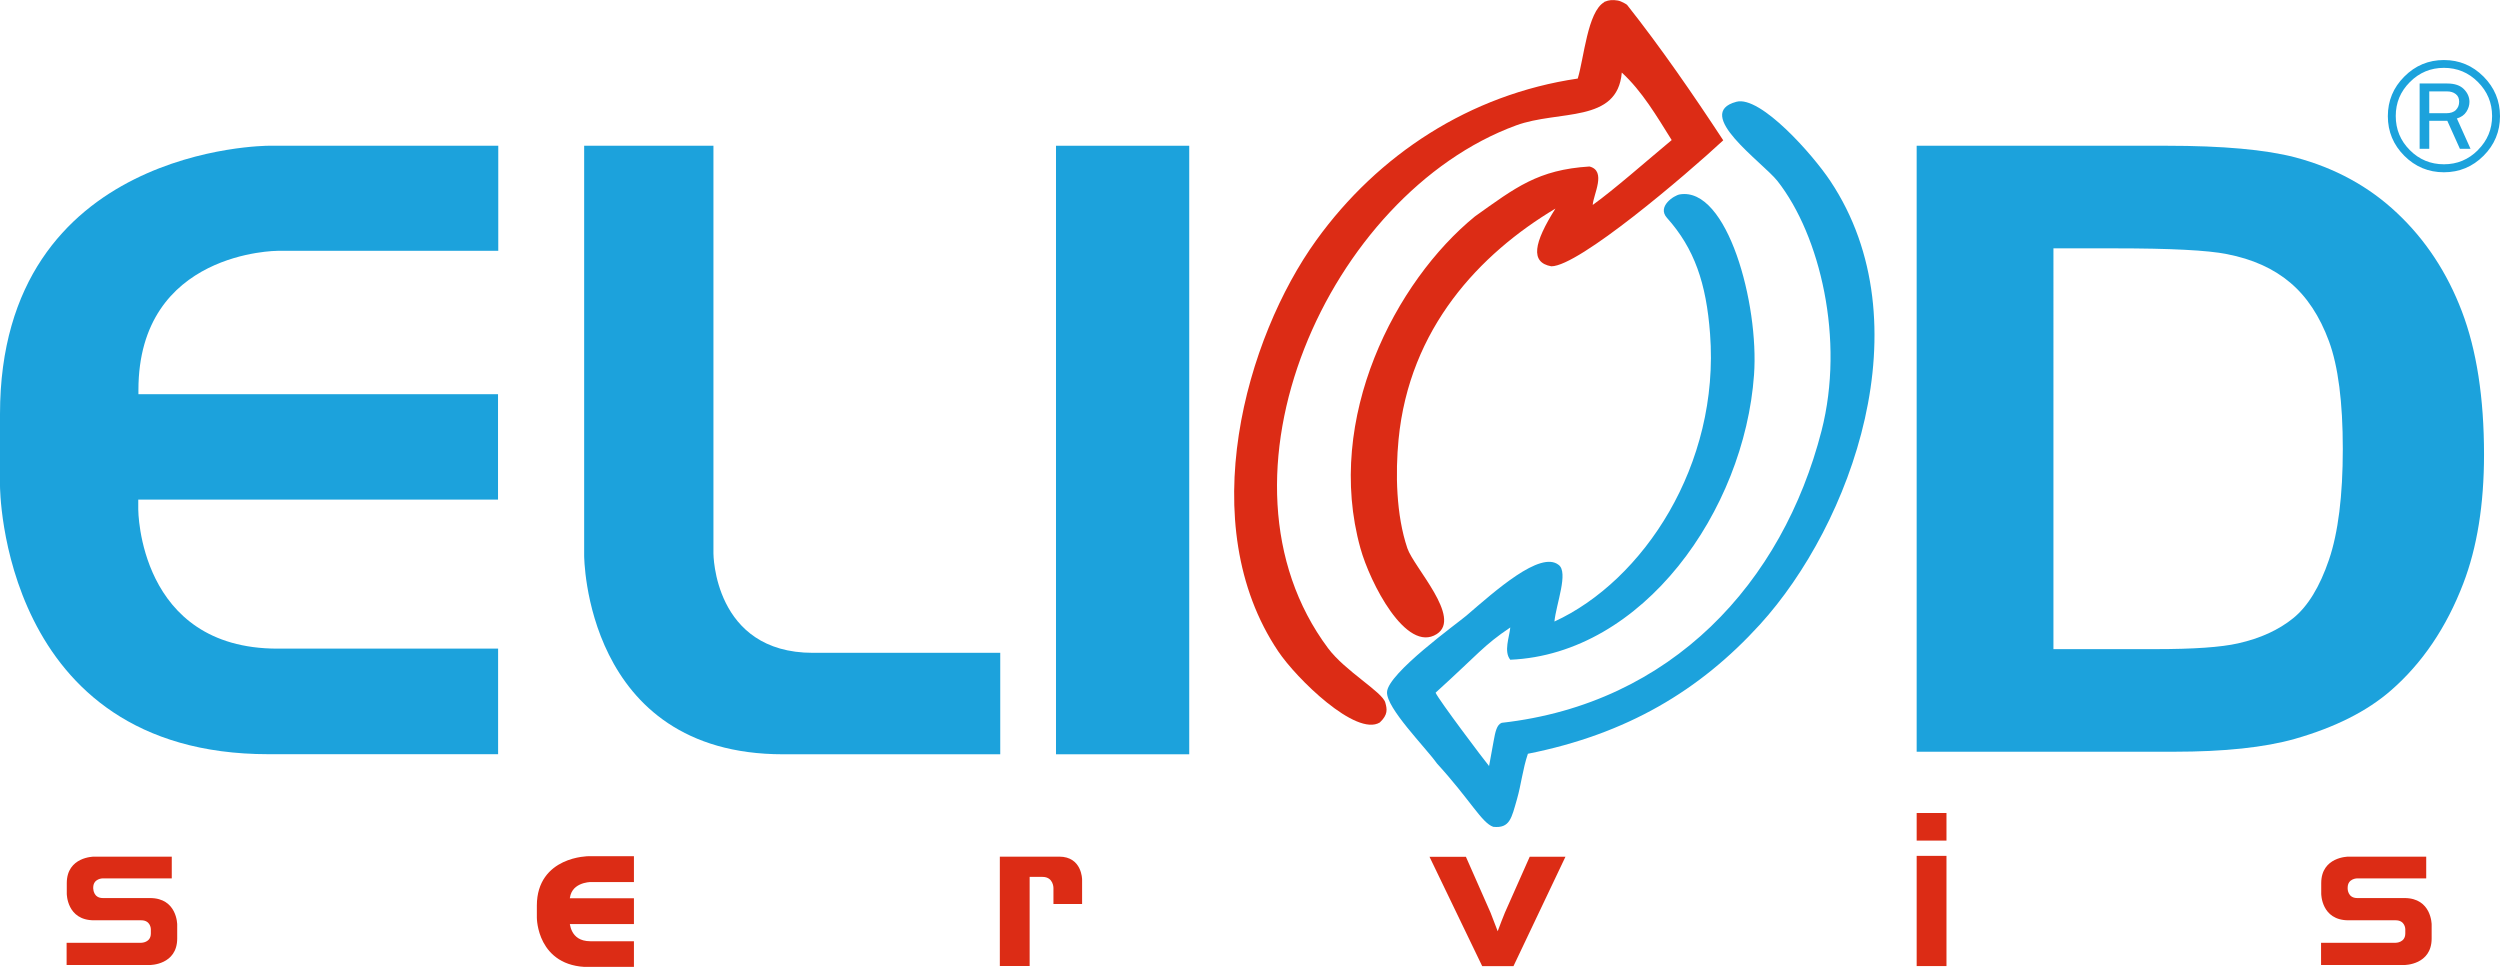<?xml version="1.0" encoding="UTF-8"?>
<svg id="Vrstva_1" data-name="Vrstva 1" xmlns="http://www.w3.org/2000/svg" viewBox="0 0 303.6 117.42">
  <defs>
    <style>
      .cls-1 {
        fill: #dc2c15;
      }

      .cls-2 {
        fill: none;
        stroke: #dc2c15;
        stroke-miterlimit: 10;
        stroke-width: .97px;
      }

      .cls-3 {
        fill: #1ca2dc;
      }
    </style>
  </defs>
  <path class="cls-3" d="M185.55,91.53c-.64,1.9-.81,3.72-1.33,5.53-.66,2.28-.85,3.56-2.88,3.35-1.41-.49-2.77-3.24-6.84-7.7-1.41-1.98-6.16-6.72-6.06-8.67.11-2.29,8.59-8.38,9.63-9.27,3.53-3.03,8.99-7.93,11.21-6.17,1.23.9-.3,4.75-.51,6.88,10.77-4.95,20.11-18.99,18.9-34.95-.46-6.12-1.89-10.34-5.24-14.08-1.22-1.36.85-2.72,1.56-2.84,5.79-.97,9.64,13.32,9.02,21.91-1.18,16.52-13.48,33.9-29.6,34.6-.82-1-.11-2.75,0-3.92-3.27,2.2-3.82,3.16-9.07,7.92.26.72,6.01,8.35,6.47,8.88.03-.02-.1.78.58-3.02.2-1.11.38-1.98.98-2.2,20.66-2.32,34.11-17.03,38.84-35.47,2.84-11.07-.17-23.72-5.35-30.32-1.78-2.26-10.34-8.21-4.99-9.63,2.92-.78,9.29,6.43,11.41,9.63,11.51,17.29,2.52,41.69-8.56,53.86-7.29,8-16.15,13.3-28.18,15.69"/>
  <path class="cls-1" d="M194.82.23c.64-.26,1.02-.26,1.62-.17.46.07,1.11.48,1.15.53,4.06,5.13,8.04,10.9,11.68,16.45-4.54,4.22-17.55,15.31-20.88,15.3-2.58-.47-2.14-2.82.5-7.01-9.21,5.51-17.74,14.53-19.05,28.05-.39,4.06-.3,9.16,1.07,13.2.8,2.35,6.67,8.44,3.57,10.42-3.72,2.37-8.11-6.24-9.27-10.42-4.39-15.8,4.28-32.45,13.91-40.3,4.92-3.5,7.64-5.67,13.91-6.06,2.1.54.46,3.4.39,4.67,2.64-1.9,6.48-5.29,9.59-7.88-1.83-2.92-3.59-5.93-6.06-8.2-.52,6.2-7.64,4.51-12.84,6.42-22.7,8.33-38.27,42.8-22.83,63.49,2.08,2.79,6.6,5.31,6.95,6.6.22.8.35,1.46-.67,2.42-2.88,1.74-10.11-5.32-12.34-8.65-10.36-15.43-3.93-38.06,4.64-49.93,7.49-10.38,18.62-17.69,31.74-19.62.76-2.47,1.19-8.11,3.21-9.27"/>
  <path class="cls-3" d="M295,11.1h2.18c.42,0,.77.11,1.04.32.28.21.42.52.42.93s-.13.73-.39,1-.66.4-1.19.4h-2.05v-2.64ZM298.36,14.39c.53-.16.91-.43,1.16-.82s.37-.79.37-1.2c0-.56-.22-1.08-.67-1.54-.45-.46-1.13-.69-2.03-.69h-3.35v7.93h1.17v-3.4h2.19l1.53,3.4h1.29l-1.65-3.67ZM300.92,18.23c-1.15,1.15-2.52,1.72-4.13,1.72s-3-.57-4.14-1.72c-1.14-1.14-1.71-2.52-1.71-4.14s.57-2.98,1.72-4.13c1.15-1.15,2.52-1.72,4.13-1.72s2.99.57,4.13,1.72c1.14,1.14,1.72,2.52,1.72,4.13s-.57,2.98-1.72,4.13M301.6,9.3c-1.34-1.34-2.94-2.01-4.81-2.01s-3.48.67-4.81,2.01c-1.34,1.34-2,2.94-2,4.81s.67,3.48,2,4.81c1.33,1.33,2.94,2,4.81,2s3.48-.67,4.81-2c1.33-1.33,2-2.94,2-4.81s-.67-3.47-2-4.81"/>
  <rect class="cls-3" x="128.24" y="17.7" width="16.18" height="73.9"/>
  <path class="cls-3" d="M60.5,17.7h-27.89S0,17.7,0,50.3v8.69s0,32.6,32.6,32.6h27.89v-12.82h-26.79c-16.91,0-16.91-16.91-16.91-16.91v-1.19h43.69v-12.8H16.81v-.5c0-16.91,16.91-16.91,16.91-16.91h26.79v-12.78Z"/>
  <path class="cls-1" d="M183.8,117.32l6.31-13.28h-4.34l-3.01,6.78c-.16.38-.31.75-.45,1.13-.06.18-.2.56-.43,1.14l-.87-2.26-2.99-6.78h-4.42l6.4,13.28h3.78Z"/>
  <path class="cls-1" d="M76.5,104.46h-4.99s-5.83,0-5.83,5.51v1.47s0,5.51,5.83,5.51h4.99v-2.16h-4.79c-3.02,0-3.02-2.86-3.02-2.86v-.2h7.81v-2.16h-7.81v-.08c0-2.86,3.02-2.86,3.02-2.86h4.79v-2.16Z"/>
  <path class="cls-2" d="M76.5,104.46h-4.99s-5.83,0-5.83,5.51v1.47s0,5.51,5.83,5.51h4.99v-2.16h-4.79c-3.02,0-3.02-2.86-3.02-2.86v-.2h7.81v-2.16h-7.81v-.08c0-2.86,3.02-2.86,3.02-2.86h4.79v-2.16Z"/>
  <path class="cls-1" d="M232.76,102.08h3.62v-3.35h-3.62v3.35ZM236.38,103.94h-3.62v13.38h3.62v-13.38Z"/>
  <path class="cls-3" d="M121.48,79.28h-22.76c-12.08,0-12.08-12.08-12.08-12.08V17.7h-15.7v49.75s0,24.15,24.15,24.15h26.38v-12.32Z"/>
  <path class="cls-1" d="M131.41,109.79v-2.98s0-2.78-2.78-2.78h-7.21v13.28h3.62v-10.82h1.56c1.33,0,1.33,1.33,1.33,1.33v1.96h3.48Z"/>
  <path class="cls-1" d="M11.32,107.93v-.13c0-1.13,1.16-1.13,1.16-1.13h8.38v-2.64h-9.45s-3.3,0-3.3,3.22v1.29s0,3.22,3.3,3.22h5.74c1.16,0,1.17,1.07,1.17,1.07v.53c0,1.13-1.16,1.13-1.16,1.13h-9.07v2.7h10.13s3.3,0,3.3-3.22v-1.69s0-3.22-3.3-3.22h-1.4s-4.33,0-4.33,0c-1.16,0-1.16-1.13-1.16-1.13"/>
  <path class="cls-1" d="M285.1,107.93v-.13c0-1.13,1.16-1.13,1.16-1.13h8.38v-2.64h-9.45s-3.3,0-3.3,3.22v1.29s0,3.22,3.3,3.22h5.74c1.16,0,1.17,1.07,1.17,1.07v.53c0,1.13-1.16,1.13-1.16,1.13h-9.07v2.7h10.13s3.3,0,3.3-3.22v-1.69s0-3.22-3.3-3.22h-1.4s-4.34,0-4.34,0c-1.16,0-1.16-1.13-1.16-1.13"/>
  <path class="cls-3" d="M256.82,30.16c6.76,0,11.3.23,13.62.7,3.1.6,5.66,1.75,7.68,3.46,2.02,1.7,3.59,4.08,4.71,7.12,1.12,3.04,1.68,7.4,1.68,13.08s-.56,10.17-1.68,13.46c-1.12,3.29-2.57,5.66-4.34,7.09-1.78,1.44-4.01,2.46-6.7,3.06-2.06.47-5.4.7-10.03.7h-12.39V30.16h7.45ZM232.76,91.29h31.23c6.13,0,11.02-.52,14.69-1.56,4.9-1.4,8.78-3.36,11.66-5.87,3.81-3.31,6.75-7.65,8.8-13,1.68-4.38,2.52-9.6,2.52-15.66,0-6.89-.9-12.69-2.69-17.39s-4.41-8.68-7.85-11.92c-3.44-3.25-7.57-5.5-12.39-6.78-3.59-.94-8.8-1.41-15.64-1.41h-30.33v73.59Z"/>
</svg>